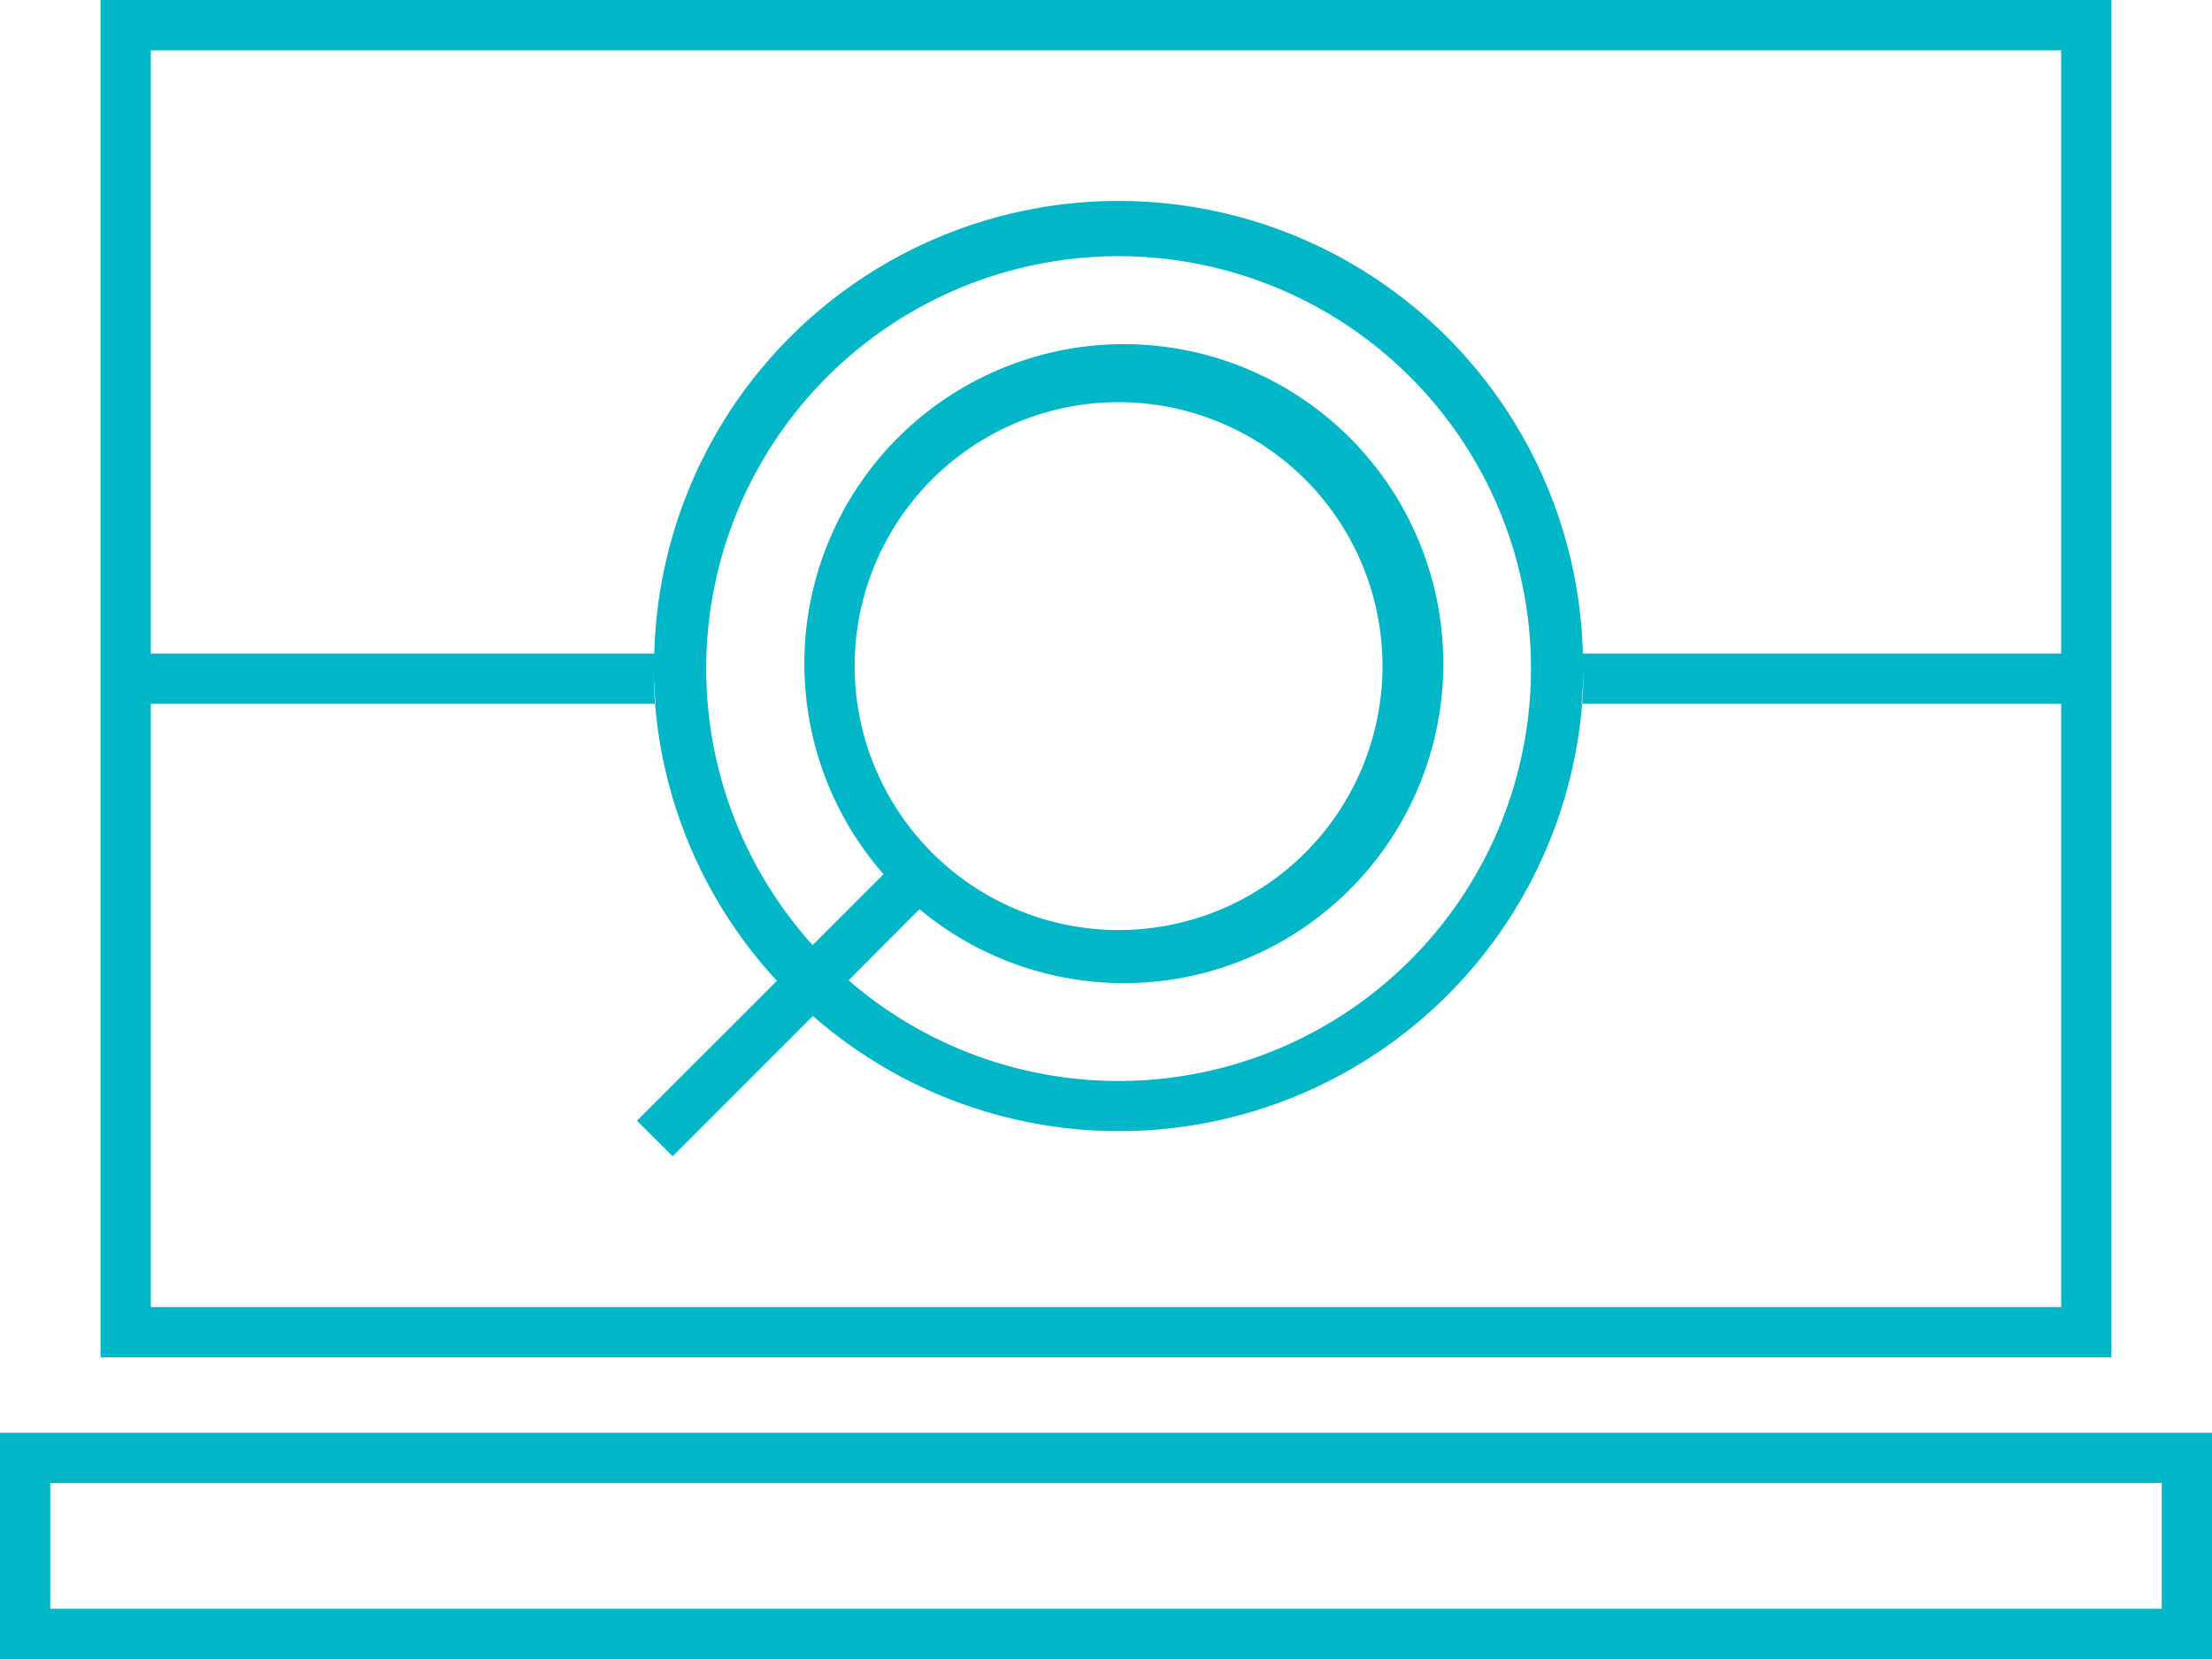 <svg xmlns="http://www.w3.org/2000/svg" width="88" height="66" viewBox="0 0 88 66">
<defs>
    <style>
      .cls-1 {
        fill: #00b6c7;
        fill-rule: evenodd;
      }
    </style>
  </defs>
  <path class="cls-1" d="M1224,532h-80v54h80V532Zm-2,2v24h-19.03a18.476,18.476,0,0,0-36.94,0H1146V534h76Zm-48,24.5a10.5,10.5,0,1,1,10.5,10.5A10.512,10.512,0,0,1,1174,558.5Zm2.58,9.672a12.71,12.71,0,1,0-1.43-1.394l-2.82,2.822a16.406,16.406,0,1,1,1.43,1.4ZM1146,584V560h20.08c-0.04-.5-0.08-0.994-0.08-1.5a18.4,18.4,0,0,0,4.91,12.52l-5.57,5.566,1.42,1.414,5.58-5.582A18.48,18.48,0,0,0,1203,558.5c0,0.506-.04,1-0.08,1.5H1222v24h-76Zm-6,5v9h88v-9h-88Zm86,7h-84v-5h84v5Z" transform="translate(-1140 -532)"/>
</svg>
